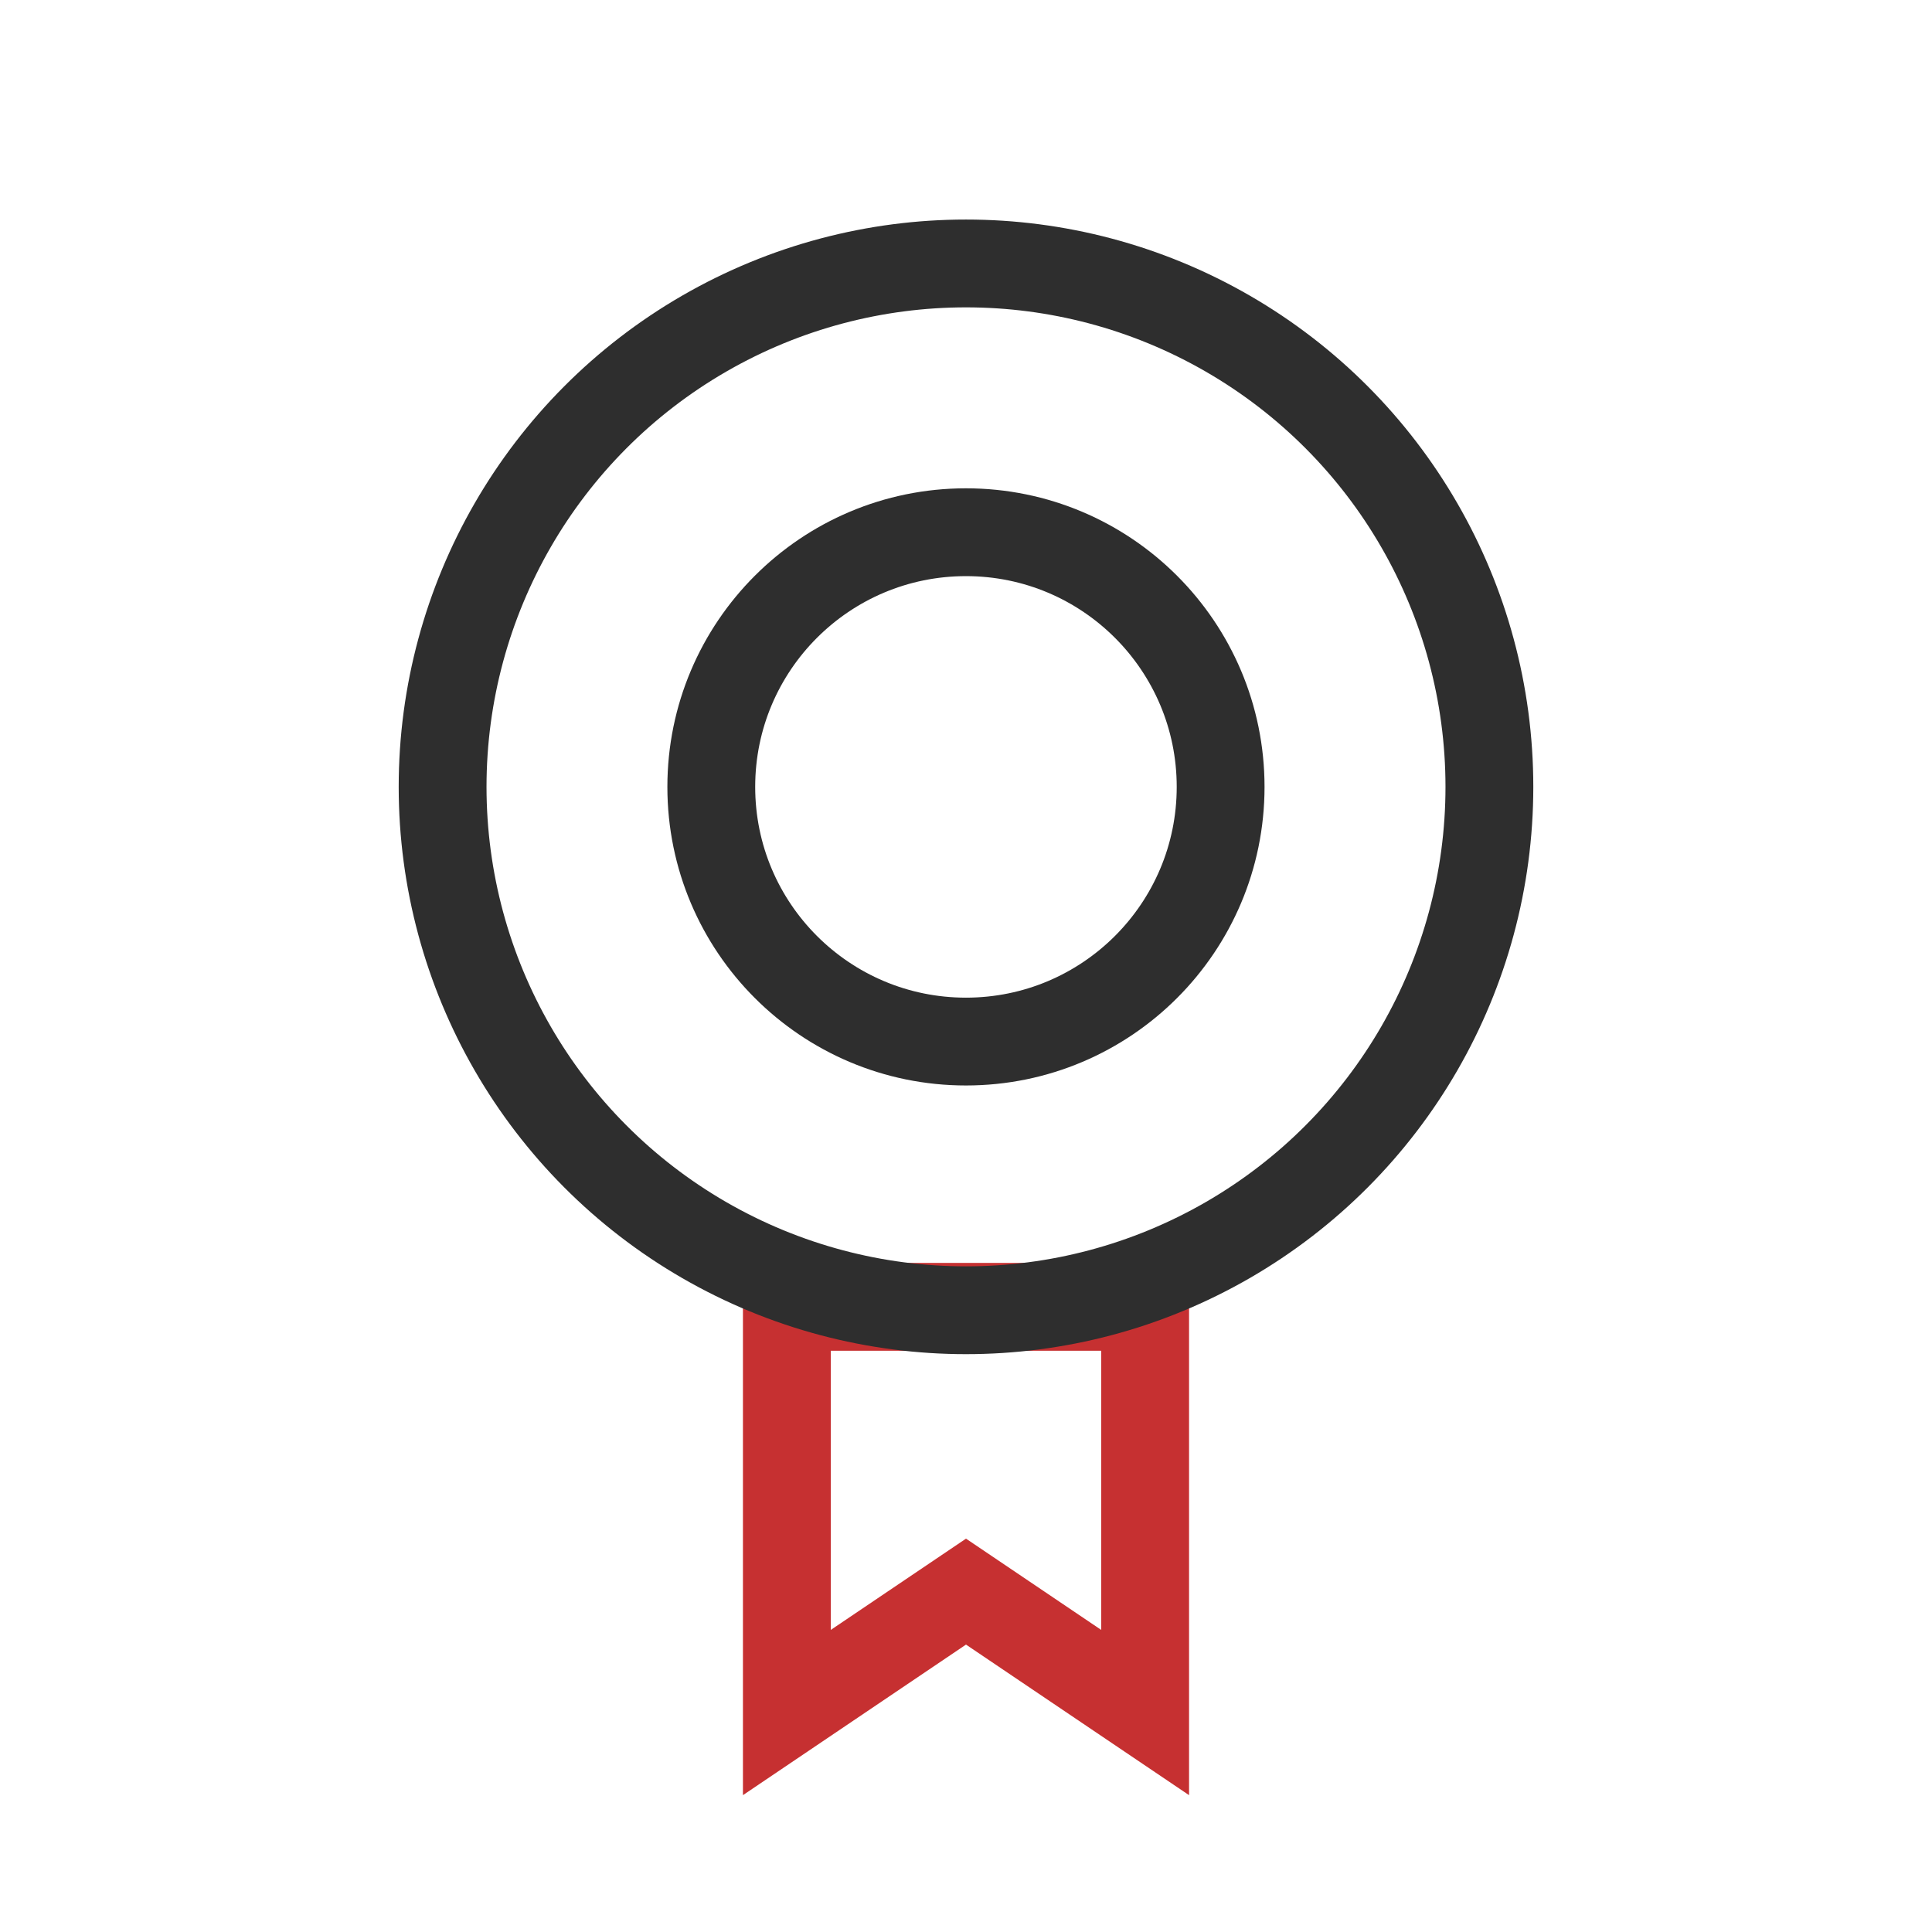 <svg xmlns="http://www.w3.org/2000/svg" width="44" height="44" viewBox="0 0 44 44" fill="none"><path d="M17.92 29.762H26.08V39.002L22 36.248L17.92 39.002V29.762Z" stroke="#C63031" stroke-width="2"></path><circle cx="22" cy="17.92" r="11.92" stroke="#2E2E2E" stroke-width="2"></circle><circle cx="21.999" cy="17.921" r="5.8" stroke="#2E2E2E" stroke-width="2"></circle></svg>